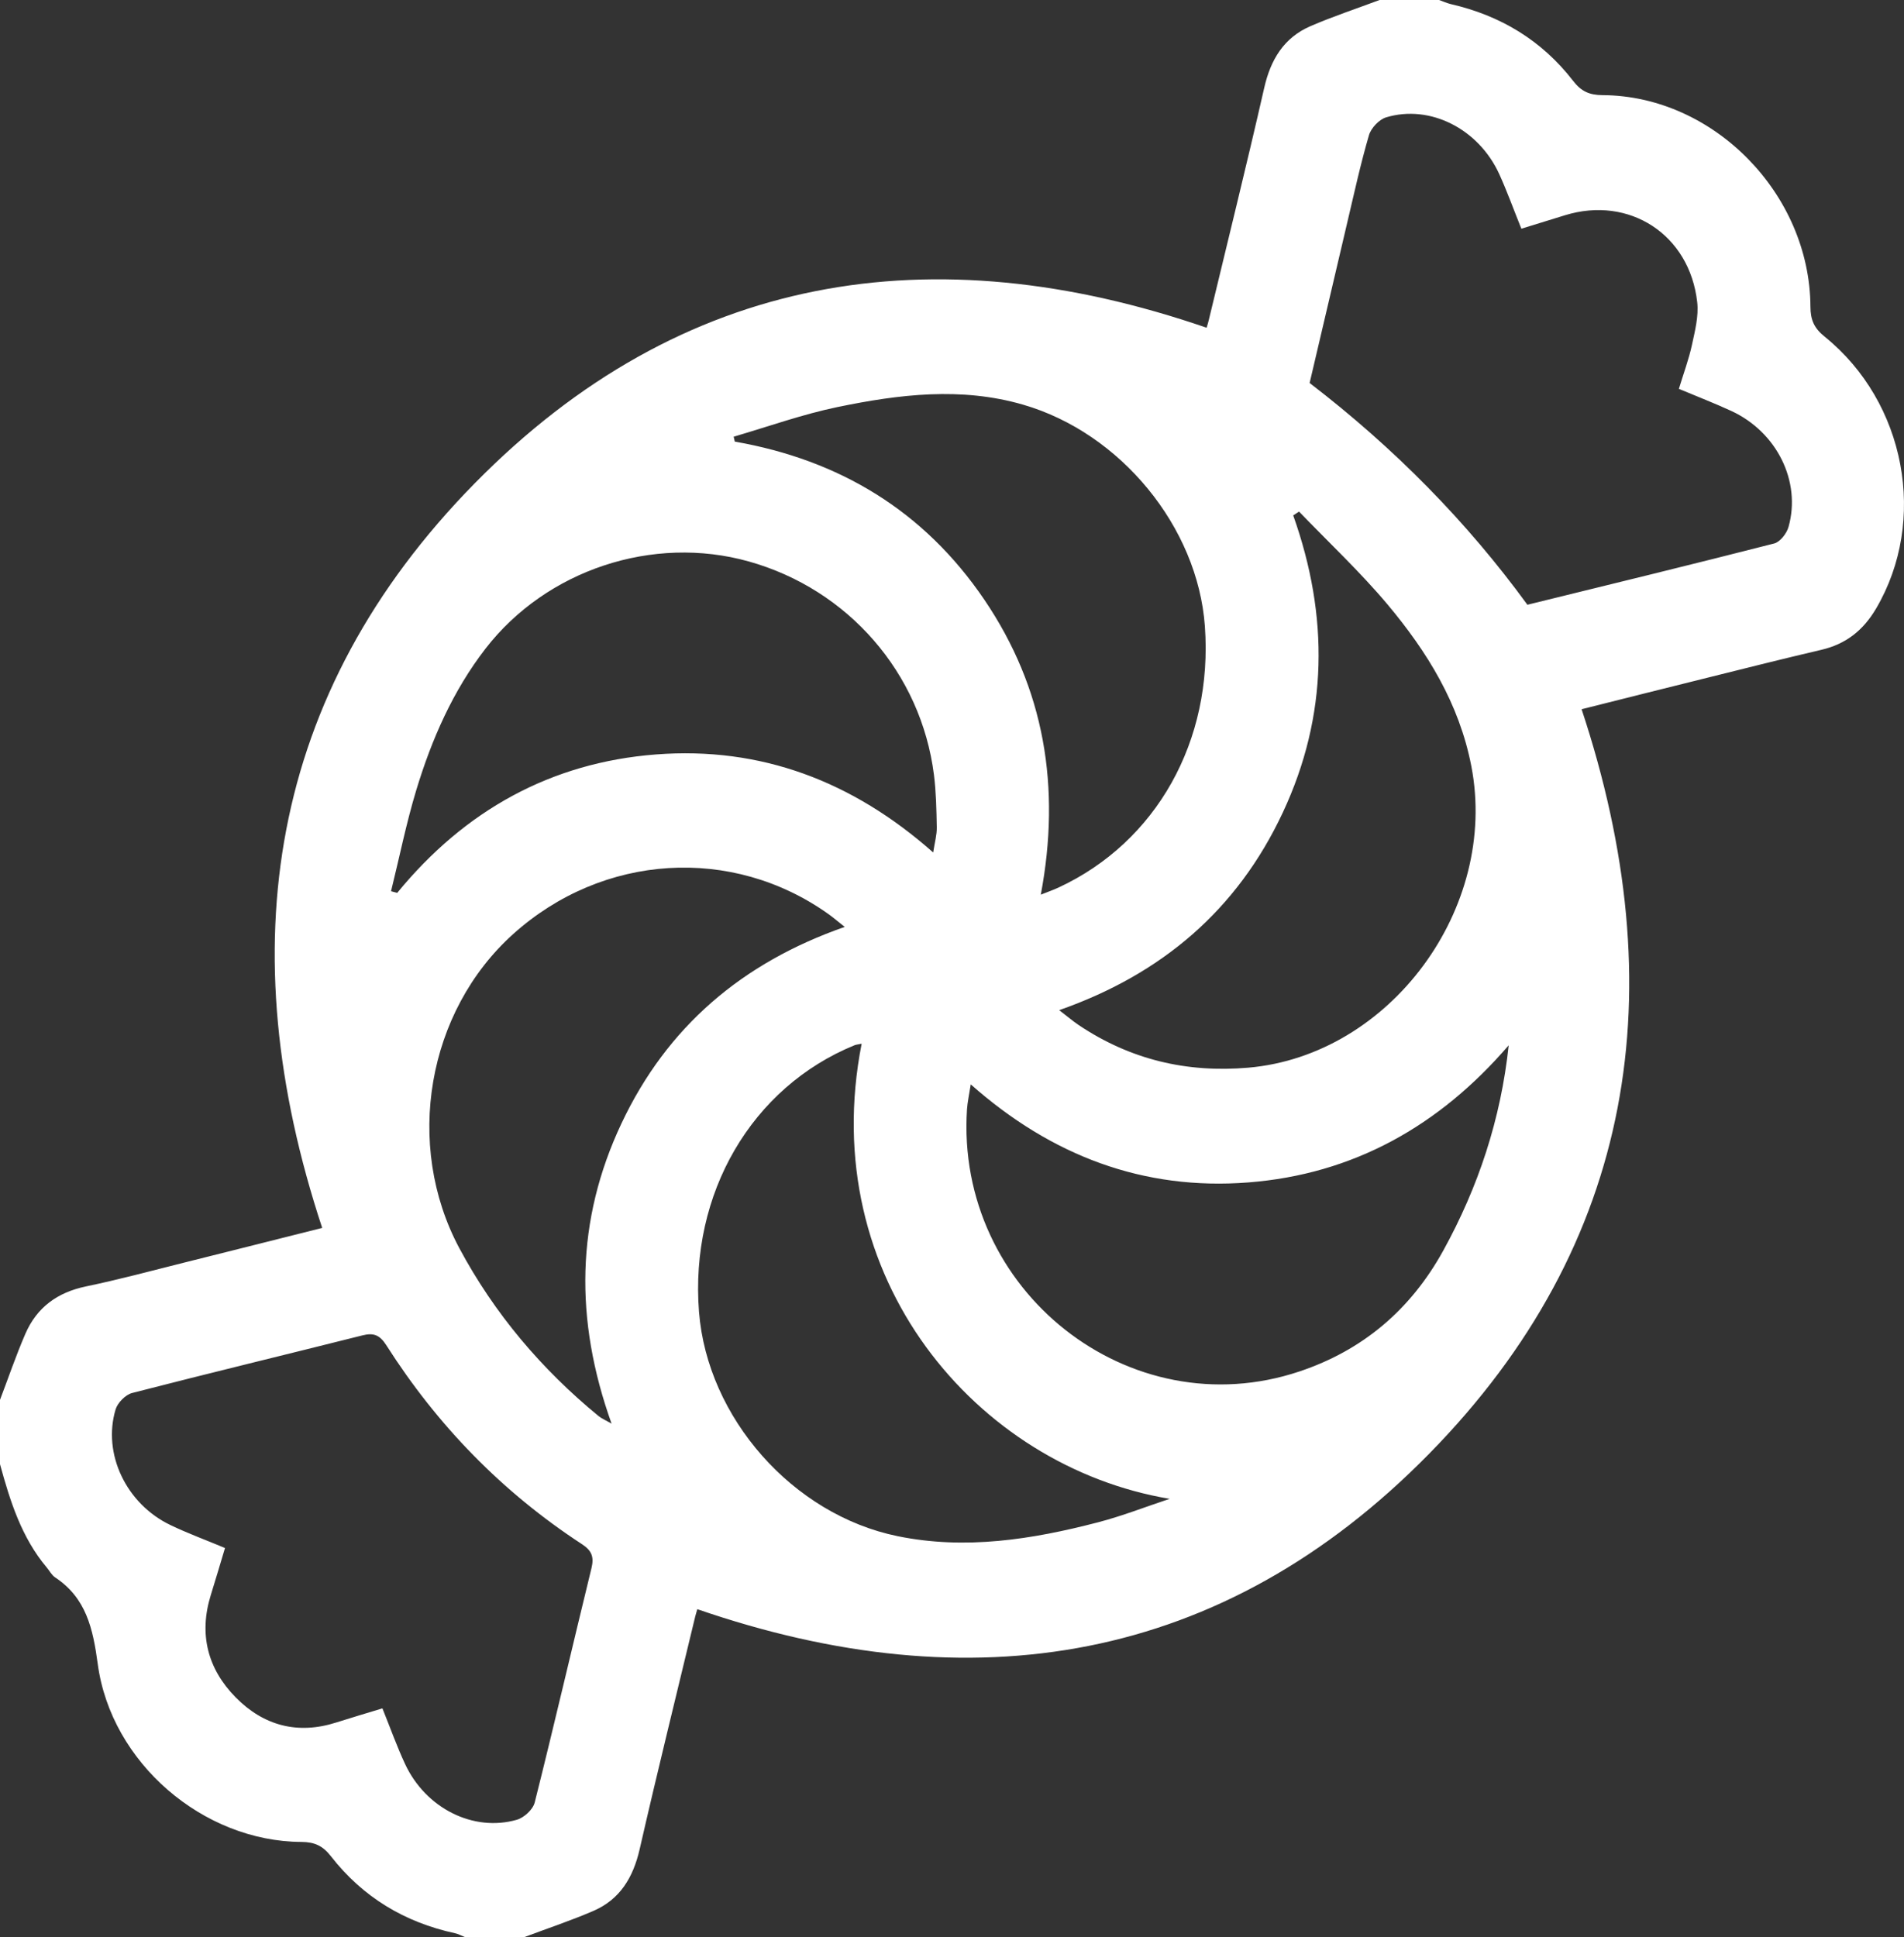 <svg width="58" height="59" viewBox="0 0 58 59" fill="none" xmlns="http://www.w3.org/2000/svg">
<rect x="0" y="0" width="58" height="59" fill="#333333" stroke="none"/>
<path d="M42.025 0H43.838C43.958 0.043 44.076 0.097 44.198 0.126C45.704 0.472 46.966 1.228 47.921 2.464C48.169 2.787 48.422 2.896 48.818 2.898C52.197 2.915 55.132 5.901 55.15 9.343C55.151 9.747 55.266 9.999 55.581 10.252C58.061 12.255 58.724 15.86 57.15 18.535C56.755 19.207 56.224 19.619 55.483 19.792C54.346 20.058 53.214 20.342 52.081 20.625C50.772 20.949 49.466 21.279 48.179 21.602C51.009 30.135 49.821 37.88 43.534 44.28C37.233 50.694 29.6 51.894 21.242 49.013C21.219 49.092 21.196 49.164 21.178 49.236C20.611 51.597 20.027 53.954 19.486 56.321C19.288 57.187 18.884 57.854 18.076 58.203C17.389 58.499 16.676 58.736 15.974 59H14.161C14.061 58.96 13.963 58.905 13.858 58.882C12.329 58.551 11.051 57.786 10.08 56.537C9.83 56.216 9.579 56.105 9.183 56.102C6.192 56.089 3.384 53.696 2.978 50.685C2.831 49.597 2.624 48.669 1.678 48.044C1.572 47.973 1.507 47.841 1.421 47.74C0.655 46.828 0.307 45.722 0 44.596V42.637C0.256 41.966 0.487 41.285 0.772 40.627C1.123 39.815 1.755 39.363 2.616 39.183C3.611 38.976 4.594 38.712 5.581 38.464C7 38.111 8.417 37.751 9.815 37.4C6.996 28.874 8.169 21.126 14.459 14.723C20.764 8.309 28.395 7.106 36.756 9.982C36.777 9.91 36.801 9.839 36.818 9.765C37.385 7.404 37.971 5.047 38.51 2.68C38.706 1.813 39.112 1.146 39.919 0.797C40.609 0.499 41.323 0.263 42.025 0ZM6.854 47.15C6.698 47.667 6.565 48.125 6.422 48.58C6.05 49.777 6.327 50.832 7.177 51.697C8.028 52.562 9.068 52.84 10.243 52.464C10.703 52.317 11.168 52.181 11.649 52.034C11.891 52.633 12.089 53.191 12.338 53.725C12.964 55.075 14.417 55.809 15.747 55.426C15.965 55.363 16.236 55.113 16.289 54.899C16.885 52.527 17.436 50.143 18.017 47.766C18.103 47.414 18.022 47.223 17.719 47.027C15.304 45.449 13.324 43.418 11.766 40.97C11.566 40.657 11.377 40.588 11.038 40.674C8.701 41.262 6.359 41.826 4.025 42.428C3.824 42.48 3.582 42.725 3.521 42.929C3.117 44.283 3.848 45.808 5.191 46.45C5.716 46.703 6.263 46.902 6.857 47.151L6.854 47.15ZM46.527 18.42C49.044 17.801 51.55 17.192 54.047 16.553C54.225 16.507 54.426 16.249 54.482 16.051C54.874 14.661 54.125 13.156 52.737 12.516C52.227 12.281 51.702 12.078 51.142 11.844C51.285 11.374 51.445 10.945 51.541 10.503C51.633 10.077 51.748 9.629 51.701 9.206C51.472 7.144 49.632 5.952 47.673 6.556C47.232 6.691 46.793 6.828 46.344 6.966C46.1 6.361 45.907 5.821 45.67 5.302C45.042 3.926 43.564 3.173 42.226 3.574C42.011 3.638 41.766 3.899 41.701 4.119C41.444 4.998 41.249 5.897 41.038 6.789C40.653 8.421 40.271 10.054 39.894 11.665C42.484 13.652 44.695 15.903 46.527 18.419V18.42ZM31.705 27.25C31.936 27.158 32.093 27.104 32.245 27.033C35.23 25.647 36.956 22.565 36.703 19.072C36.485 16.052 34.141 13.19 31.17 12.327C29.282 11.778 27.39 12.01 25.518 12.397C24.445 12.619 23.404 12.993 22.349 13.301L22.384 13.451C25.561 14.006 28.142 15.553 29.981 18.26C31.818 20.964 32.322 23.973 31.705 27.25ZM26.248 31.79C26.14 31.813 26.081 31.816 26.031 31.836C22.897 33.117 21.01 36.35 21.293 39.955C21.546 43.178 24.144 46.136 27.348 46.79C29.409 47.211 31.438 46.89 33.44 46.369C34.182 46.177 34.901 45.893 35.63 45.652C29.752 44.667 24.846 38.919 26.248 31.788V31.79ZM32.264 30.767C32.514 30.957 32.682 31.103 32.864 31.225C34.433 32.274 36.146 32.681 38.023 32.52C42.341 32.147 45.658 27.666 44.82 23.335C44.449 21.422 43.472 19.848 42.266 18.409C41.43 17.414 40.474 16.521 39.572 15.582C39.513 15.621 39.453 15.659 39.394 15.698C40.485 18.764 40.459 21.794 39.079 24.744C37.69 27.714 35.392 29.673 32.264 30.768V30.767ZM25.732 28.232C25.511 28.056 25.382 27.946 25.246 27.848C22.306 25.747 18.36 25.995 15.631 28.451C13.011 30.808 12.307 34.866 13.993 38.019C15.062 40.014 16.498 41.706 18.235 43.132C18.324 43.204 18.435 43.25 18.63 43.361C17.495 40.196 17.542 37.163 18.931 34.218C20.32 31.272 22.608 29.323 25.732 28.232ZM11.911 27.145L12.1 27.195C14.158 24.684 16.782 23.226 19.981 22.979C23.173 22.733 25.974 23.793 28.427 25.965C28.474 25.655 28.54 25.429 28.536 25.203C28.527 24.669 28.516 24.13 28.45 23.599C28.056 20.496 25.836 17.948 22.806 17.1C19.895 16.285 16.649 17.352 14.786 19.761C13.796 21.043 13.152 22.513 12.683 24.057C12.376 25.07 12.167 26.114 11.912 27.145H11.911ZM45.958 31.838C43.84 34.3 41.22 35.766 38.026 36.015C34.831 36.264 32.028 35.204 29.571 33.028C29.524 33.336 29.473 33.558 29.457 33.786C29.097 39.311 34.412 43.505 39.584 41.772C41.512 41.127 42.969 39.895 43.965 38.091C45.035 36.149 45.719 34.081 45.958 31.839V31.838Z" fill="white"/>
</svg>

